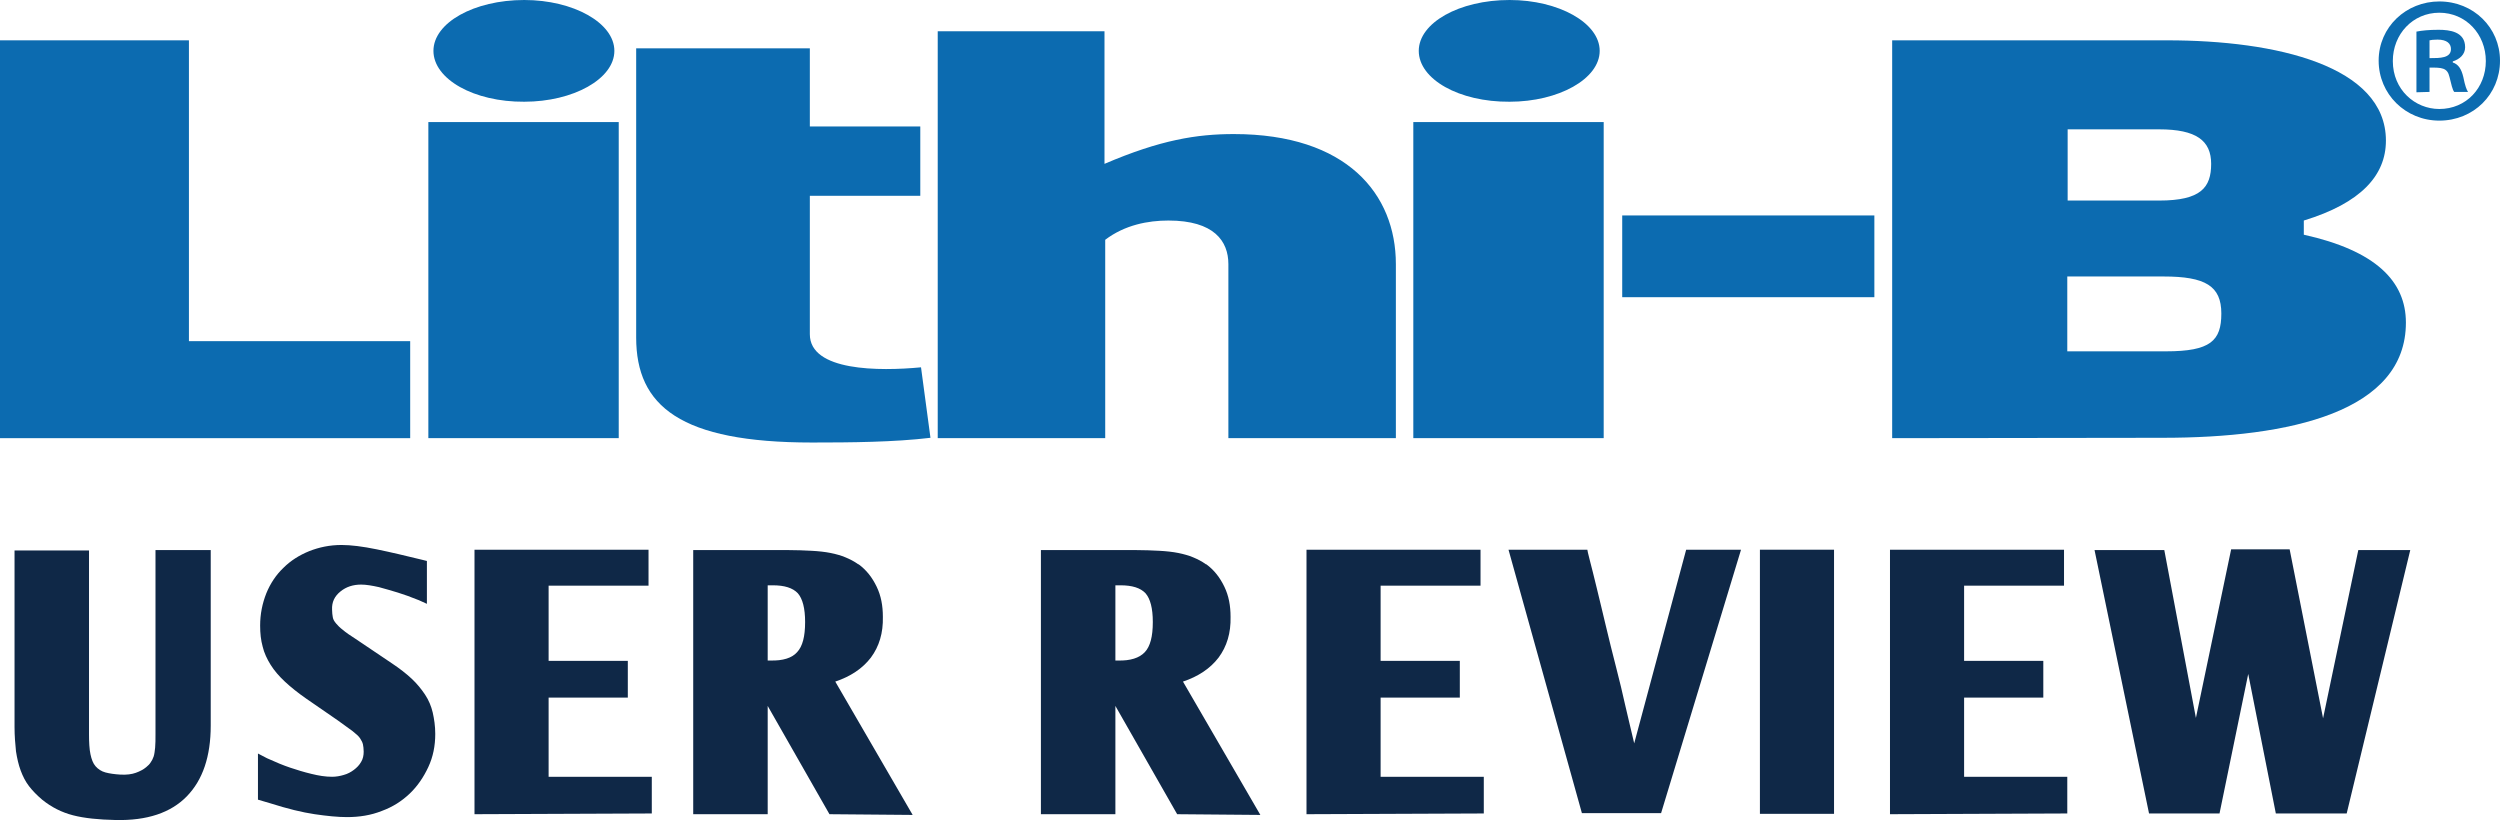 <?xml version="1.0" encoding="utf-8"?>
<!-- Generator: Adobe Illustrator 24.0.1, SVG Export Plug-In . SVG Version: 6.00 Build 0)  -->
<svg version="1.1" id="レイヤー_1" xmlns="http://www.w3.org/2000/svg" xmlns:xlink="http://www.w3.org/1999/xlink" x="0px"
	 y="0px" viewBox="0 0 688.1 225.7" style="enable-background:new 0 0 688.1 225.7;" xml:space="preserve">
<style type="text/css">
	.st0{display:none;}
	.st1{display:inline;fill:#FFF100;}
	.st2{display:inline;fill:#3E3A39;}
	.st3{fill:#0F2847;}
	.st4{fill:#0C6BB0;}
</style>
<g class="st0">
	<path class="st1" d="M-50.8,141V18.7H7.3v92.4h68v29.8H-50.8V141z"/>
	<path class="st1" d="M80.8,141V43.8h58.5V141L80.8,141L80.8,141z M82.5,22c0-8.6,12.4-15.7,27.9-15.7c15.1,0,27.7,7,27.7,15.7
		c0,8.6-12.6,15.6-27.7,15.6C94.9,37.6,82.5,30.6,82.5,22z"/>
	<path class="st1" d="M144.7,110V21.2h53.4v24H232v21.4h-33.9v42.5c0,11.4,21.3,11.4,34.1,10.1l2.9,21.7
		c-11.2,1.3-24.6,1.5-36.4,1.5C158.4,142.3,144.7,131.2,144.7,110z"/>
	<path class="st1" d="M378.2,141h-51.5V87.5c0-7-4.3-13.4-18.4-13.4c-6.2,0-13.4,1.3-19.4,5.9v61h-51.5V16h51.3v40.7
		c17.2-7.3,28.3-9.1,39.7-9.1c34.7,0,49.8,18.4,49.8,39.9V141z"/>
	<path class="st1" d="M383.6,141V43.8h58.5V141L383.6,141L383.6,141z M385.3,22c0-8.6,12.4-15.7,27.9-15.7c15.1,0,27.7,7,27.7,15.7
		c0,8.6-12.6,15.6-27.7,15.6C397.7,37.6,385.3,30.6,385.3,22z"/>
	<path class="st1" d="M447.8,97.6V72.5h77.5v25.1H447.8z"/>
	<path class="st1" d="M530.8,141V18.7h84.6c33.5,0,67.2,7.8,67.2,30.8c0,10.8-7.7,19.2-25.2,24.6v4.4c22.1,4.9,31.4,14.3,31.4,27.1
		c0,27.4-35.4,35.4-74.9,35.4L530.8,141L530.8,141z M584.6,91.3v23H615c13.6,0,17-3.3,17-11.6c0-8.5-5-11.4-17.8-11.4H584.6z
		 M584.8,46.1v21.8h28.1c12.8,0,15.9-4.1,15.9-11.2c0-7.2-4.6-10.6-15.9-10.6H584.8z"/>
	<rect x="-89.9" y="-53.4" class="st2" width="1307.1" height="364.7"/>
</g>
<g>
	<path class="st3" d="M24.5,202.1c0,2.2,0.1,4.1,0.4,5.5s0.7,2.5,1.4,3.3c0.7,0.8,1.6,1.4,2.7,1.7s2.5,0.5,4.1,0.6
		c1.8,0.1,3.2-0.1,4.3-0.5c1.1-0.4,2.1-0.9,2.9-1.6c0.5-0.4,0.9-0.8,1.2-1.3c0.3-0.4,0.6-1,0.8-1.6c0.2-0.6,0.3-1.5,0.4-2.4
		c0.1-1,0.1-2.3,0.1-3.8v-50.6H58v48.3c0,8.5-2.2,15-6.6,19.5c-4.4,4.5-10.9,6.7-19.6,6.5c-4.7-0.1-8.6-0.5-11.7-1.3
		s-5.9-2.2-8.5-4.3c-1.4-1.2-2.6-2.4-3.6-3.7s-1.7-2.7-2.3-4.3s-1-3.4-1.3-5.3c-0.2-2-0.4-4.2-0.4-6.7v-48.6h20.5V202.1z"/>
	<path class="st3" d="M71,207.4l2.5,1.3c2.4,1.1,4.6,2,6.4,2.6c1.8,0.6,3.7,1.2,5.8,1.7c2,0.5,3.9,0.8,5.7,0.8
		c1.1,0,2.2-0.2,3.2-0.5c1.1-0.3,2-0.8,2.8-1.4c0.8-0.6,1.5-1.3,2-2.2c0.5-0.8,0.7-1.8,0.7-2.8c0-0.8-0.1-1.5-0.2-2
		c-0.1-0.5-0.4-1.1-0.8-1.7c-0.4-0.6-1.1-1.2-2.1-2c-1-0.7-2.3-1.7-4-2.9l-8.7-6c-2.3-1.6-4.3-3.2-5.9-4.7c-1.6-1.5-2.9-3-3.9-4.6
		s-1.8-3.3-2.2-5c-0.5-1.8-0.7-3.7-0.7-5.8c0-3.2,0.6-6.1,1.7-8.9c1.1-2.7,2.7-5.1,4.7-7c2-2,4.4-3.5,7.1-4.6
		c2.8-1.1,5.7-1.7,8.9-1.7c2.6,0,5.8,0.4,9.7,1.2s8.1,1.8,12.6,2.9l1.2,0.3v11.8l-2.2-1c-2.2-0.9-4.2-1.6-5.8-2.1s-3.4-1-5.2-1.5
		c-1.8-0.4-3.5-0.7-4.9-0.7c-2.2,0-4.1,0.6-5.7,1.9c-1.6,1.3-2.4,2.9-2.3,5c0,0.8,0.1,1.5,0.2,2.1c0.1,0.6,0.4,1.1,0.9,1.7
		c0.4,0.5,1.1,1.2,1.9,1.8c0.8,0.7,2,1.5,3.4,2.4l10.1,6.8c2.1,1.4,3.9,2.8,5.4,4.2s2.7,2.9,3.7,4.4s1.7,3.2,2.1,4.9
		c0.4,1.8,0.7,3.7,0.7,5.9c0,3.3-0.6,6.3-1.9,9.1c-1.3,2.8-3,5.3-5.1,7.3c-2.2,2.1-4.7,3.7-7.7,4.8c-3,1.2-6.2,1.7-9.6,1.7
		c-2.5,0-5.5-0.3-8.9-0.8s-7.5-1.5-12.2-3l-3.4-1C71,220.1,71,207.4,71,207.4z"/>
	<path class="st3" d="M130.6,151.3h47.9v9.9H151v20.7h21.8V192H151v21.8h28.4v10.1l-48.8,0.2L130.6,151.3L130.6,151.3z"/>
	<path class="st3" d="M211.2,224.1h-20.4v-72.7h25.9c2.5,0,4.7,0.1,6.7,0.2c1.9,0.1,3.7,0.3,5.2,0.6s2.9,0.7,4.1,1.2
		s2.4,1.1,3.5,1.9h0.1c2.2,1.6,3.8,3.7,5,6.2s1.7,5.2,1.7,8.3c0.1,4.4-1,8.1-3.3,11.2c-2.3,3-5.6,5.2-9.8,6.6l21.3,36.7l-22.9-0.2
		l-17-29.8v29.8H211.2z M219.4,179.5c1.5-1.6,2.2-4.3,2.2-8.3c0-3.8-0.7-6.4-2-7.9c-1.4-1.5-3.7-2.2-6.9-2.2h-1.4v20.7h0.7
		C215.5,181.9,218,181.1,219.4,179.5z"/>
	<path class="st3" d="M306.9,224.1h-20.4v-72.7h25.9c2.5,0,4.7,0.1,6.7,0.2c1.9,0.1,3.7,0.3,5.2,0.6s2.9,0.7,4.1,1.2
		s2.4,1.1,3.5,1.9h0.1c2.2,1.6,3.8,3.7,5,6.2s1.7,5.2,1.7,8.3c0.1,4.4-1,8.1-3.3,11.2c-2.3,3-5.6,5.2-9.8,6.6l21.3,36.7l-22.9-0.2
		l-17-29.8v29.8H306.9z M315.1,179.5c1.5-1.6,2.2-4.3,2.2-8.3c0-3.8-0.7-6.4-2-7.9c-1.4-1.5-3.7-2.2-6.9-2.2H307v20.7h0.7
		C311.1,181.9,313.6,181.1,315.1,179.5z"/>
	<path class="st3" d="M359.6,151.3h47.9v9.9H380v20.7h21.8V192H380v21.8h28.4v10.1l-48.8,0.2V151.3z"/>
	<path class="st3" d="M479.2,151.3l-22,72.5h-21.8l-20.2-72.5h21.7c0,0.1,0.2,1.1,0.7,3c0.5,1.8,1.1,4.4,1.9,7.6
		c0.8,3.2,1.6,6.7,2.5,10.4s1.8,7.5,2.8,11.3s1.8,7.3,2.5,10.4c0.7,3.1,1.6,6.7,2.5,10.6l14.3-53.3H479.2z"/>
	<path class="st3" d="M484.4,151.3h20.4V224h-20.4V151.3z"/>
	<path class="st3" d="M520.2,151.3h47.9v9.9h-27.5v20.7h21.8V192h-21.8v21.8H569v10.1l-48.8,0.2L520.2,151.3L520.2,151.3z"/>
	<path class="st3" d="M591.5,223.9l-15-72.5h19.2l8.7,46.2l9.7-46.4h16.1l9.2,46.5l9.7-46.3h14.3l-17.5,72.5h-19.5l-7.6-38.4
		l-7.9,38.4H591.5z"/>
</g>
<g>
	<g>
		<path class="st4" d="M0,120.6V11.1h52v82.8h60.9v26.7L0,120.6L0,120.6z"/>
		<path class="st4" d="M117.9,120.6v-87h52.4v87H117.9z M119.3,14c0-7.7,11.1-14,25-14c13.5,0,24.8,6.3,24.8,14s-11.3,14-24.8,14
			C130.5,28.1,119.3,21.8,119.3,14z"/>
		<path class="st4" d="M175.1,92.9V13.3h47.8v21.5h30.4v19.1h-30.4V92c0,10.2,19.1,10.2,30.6,9.1l2.6,19.4c-10,1.2-22,1.3-32.6,1.3
			C187.3,121.8,175.1,111.8,175.1,92.9z"/>
		<path class="st4" d="M384.2,120.6h-46.1V72.7c0-6.3-3.9-12-16.5-12c-5.6,0-12,1.2-17.4,5.3v54.6h-46.1V8.6H304v36.5
			c15.4-6.6,25.4-8.2,35.6-8.2c31.1,0,44.6,16.5,44.6,35.8V120.6z"/>
		<path class="st4" d="M389,120.6v-87h52.4v87H389z M390.5,14c0-7.7,11.1-14,25-14c13.5,0,24.8,6.3,24.8,14S429,28,415.5,28
			C401.6,28.1,390.5,21.8,390.5,14z"/>
		<path class="st4" d="M446.5,81.8V59.3h69.4v22.5H446.5z"/>
		<path class="st4" d="M520.8,120.6V11.1h75.7c30,0,60.2,7,60.2,27.6c0,9.6-6.9,17.2-22.6,22v3.9c19.8,4.4,28.1,12.8,28.1,24.2
			c0,24.5-31.7,31.7-67,31.7L520.8,120.6L520.8,120.6z M569,76.1v20.6h27.2c12.2,0,15.2-2.9,15.2-10.4c0-7.6-4.4-10.2-15.9-10.2H569
			z M569.1,35.6v19.6h25.2c11.5,0,14.3-3.6,14.3-10.1c0-6.4-4.1-9.5-14.3-9.5H569.1z"/>
	</g>
</g>
<g>
	<g>
		<path class="st4" d="M671.4,0.4c9.4,0,16.7,7.2,16.7,16.3c0,9.3-7.3,16.5-16.7,16.5c-9.3,0-16.7-7.3-16.7-16.5
			C654.7,7.4,662.3,0.4,671.4,0.4z M671.4,30c7.4,0,12.8-5.8,12.8-13.2s-5.5-13.3-12.8-13.3s-12.8,5.9-12.8,13.3
			C658.6,24.7,664.7,30,671.4,30z M665.1,25.4V8.7c1.5-0.3,3.5-0.5,6.1-0.5c3,0,7.3,0.5,7.3,4.8c0,2-1.5,3.3-3.4,3.9v0.3
			c1.6,0.5,2.4,1.9,2.9,4c0.5,2.5,0.9,3.5,1.3,4.1h-3.8c-0.5-0.6-0.8-2.1-1.3-4.1c-0.6-2.6-2.1-2.6-5.5-2.6v6.7L665.1,25.4
			L665.1,25.4z M668.8,16c2.8,0,5.8,0,5.8-2.5c0-1.5-1.1-2.6-3.7-2.6c-1.1,0-1.8,0.1-2.2,0.2V16H668.8z"/>
	</g>
</g>
<g>
	<path class="st0" d="M697.1,4.6c10.5,0,18.7,8,18.7,18.3s-8.1,18.5-18.7,18.5c-10.4,0-18.7-8.1-18.7-18.5
		C678.5,12.4,686.9,4.6,697.1,4.6z M697.1,37.7c8.2,0,14.2-6.5,14.2-14.8S705.2,8,697,8c-8.1,0-14.2,6.6-14.2,14.9
		C682.8,31.8,689.6,37.7,697.1,37.7z M694.2,22c3.1,0,6.5,0,6.5-2.8c0-1.7-1.2-2.9-4.1-2.9c-1.2,0-2,0.1-2.4,0.2V22z"/>
</g>
</svg>
